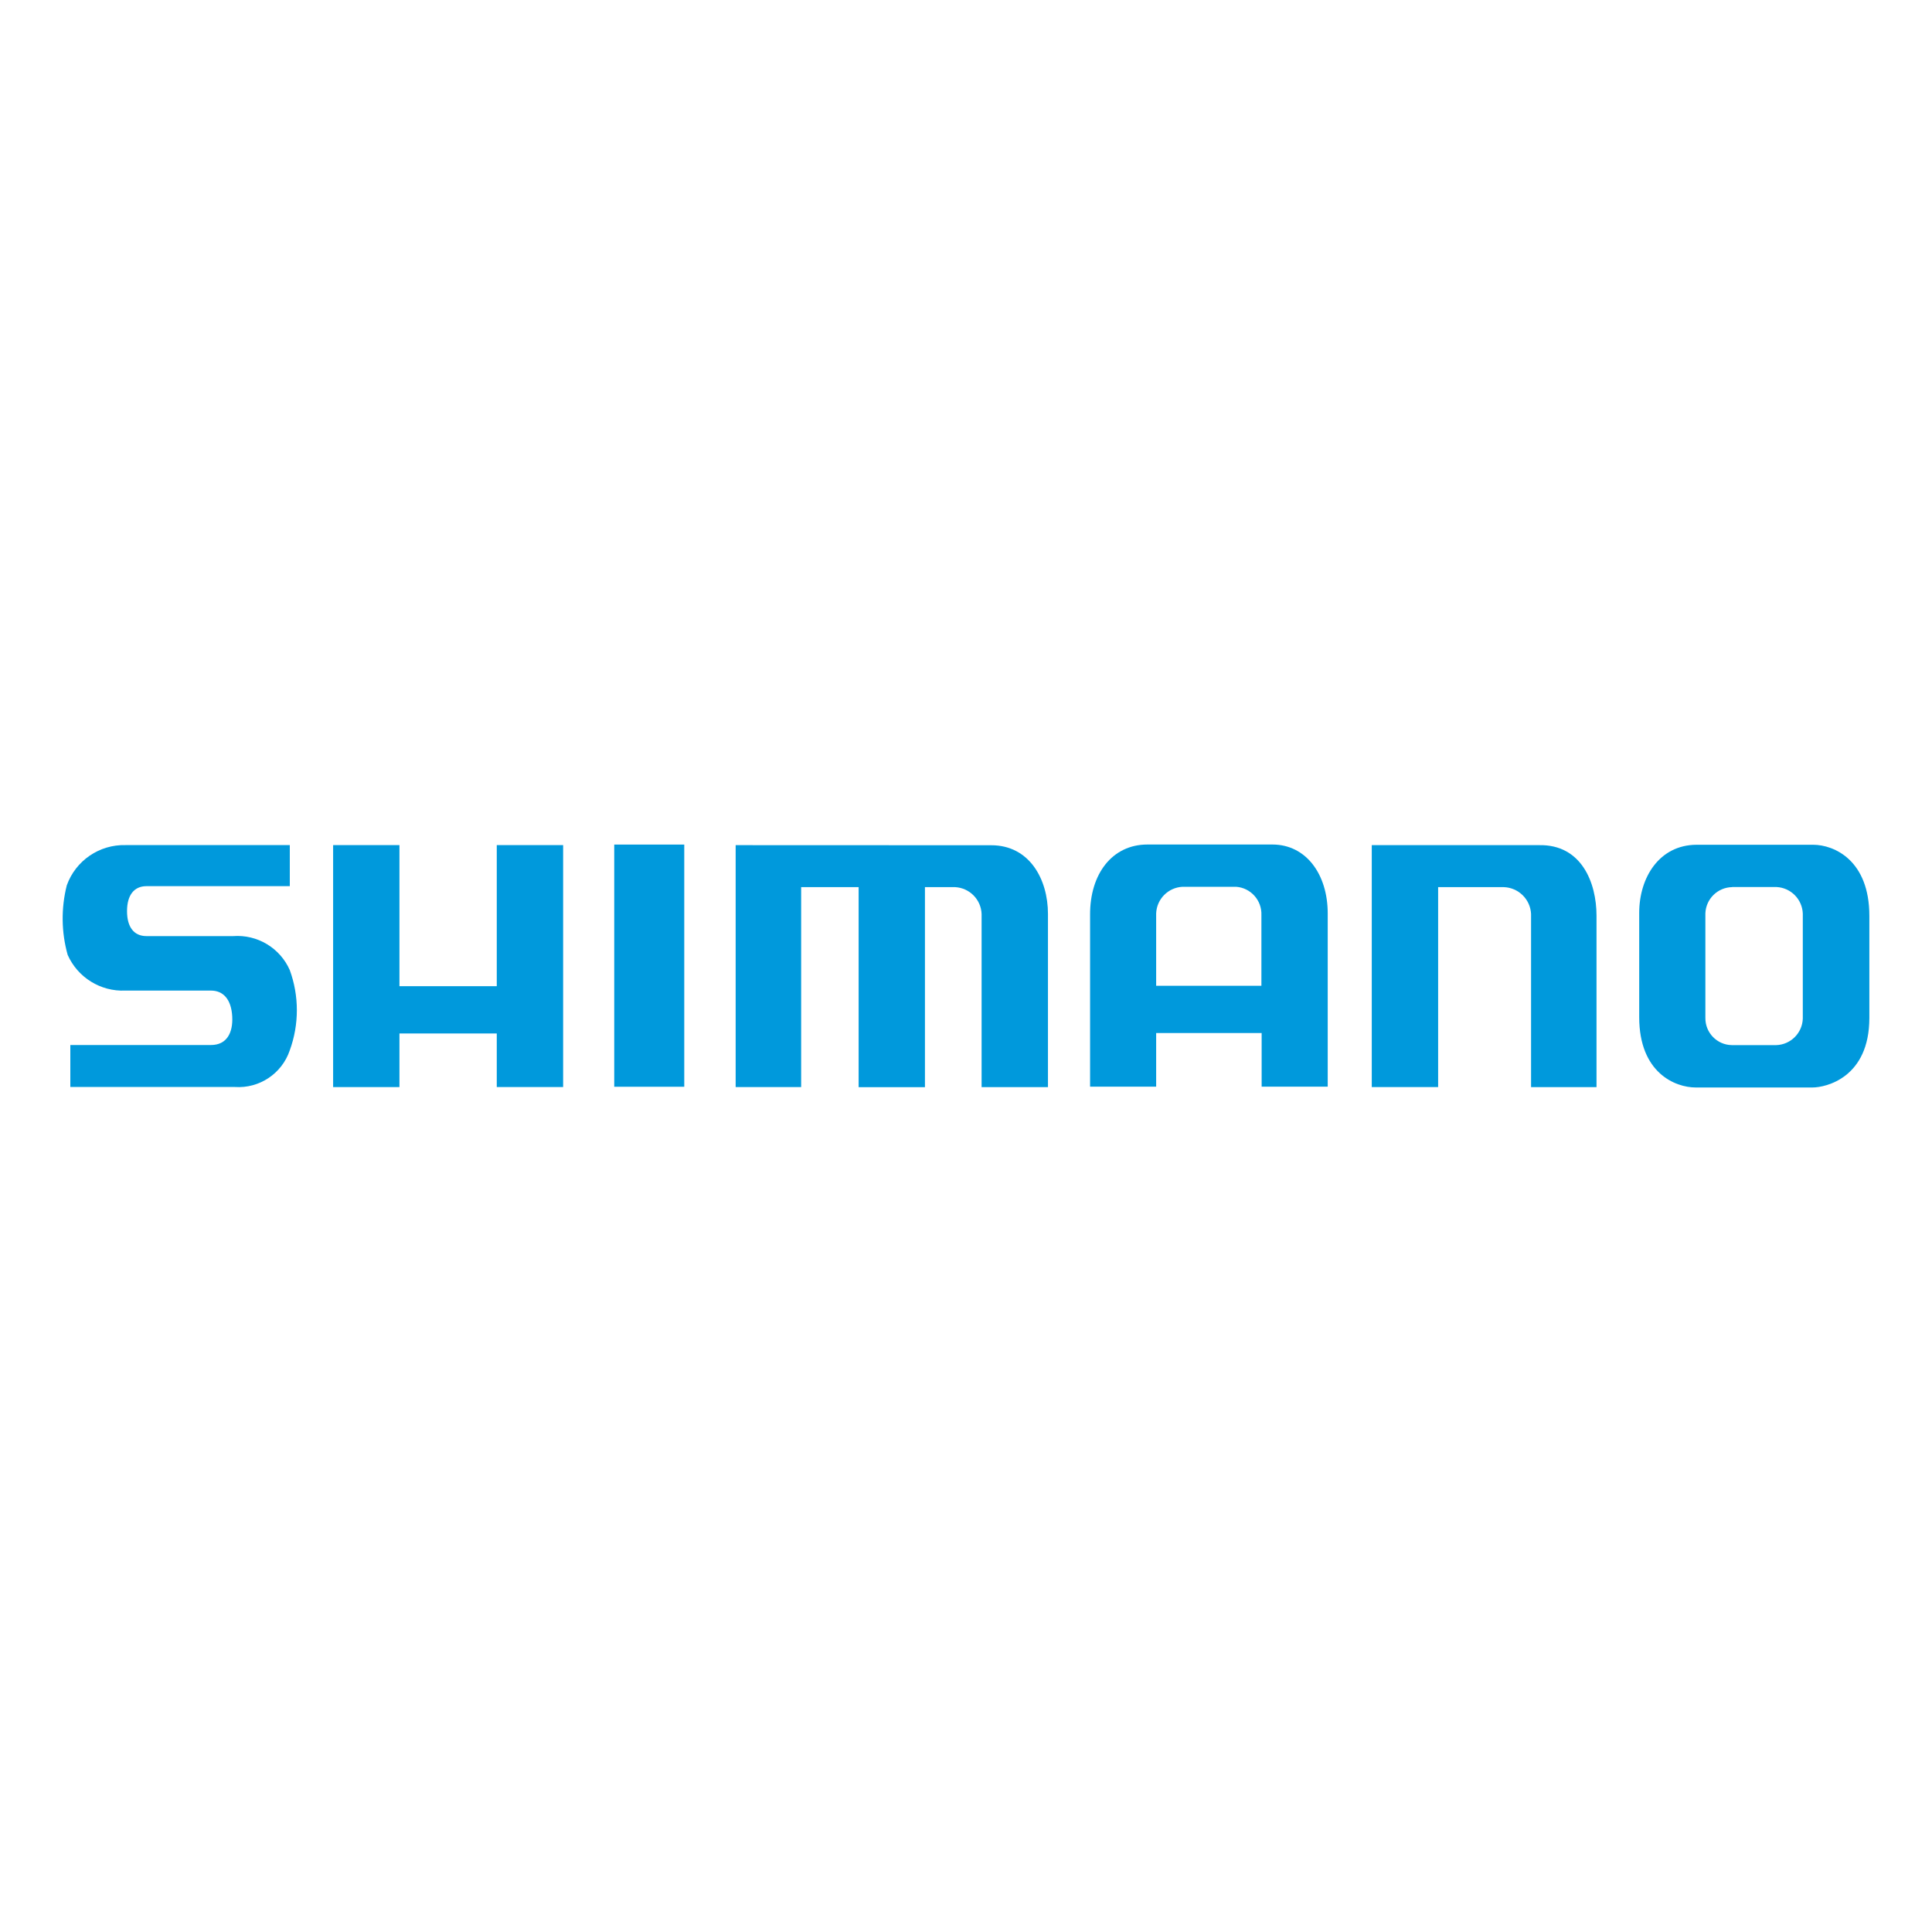 <svg viewBox="0 0 400 400" height="400" width="400" xmlns="http://www.w3.org/2000/svg" id="a">
  <defs>
    <style>
      .m {
        fill: #0099dc;
      }
    </style>
  </defs>
  <g data-name="グループ 4" id="b">
    <g data-name="グループ 3" id="c">
      <g data-name="グループ 2" id="d">
        <path d="M375.39,174.9c4.37,0,11.64,3.23,11.64,14.72v21.12c0,12.41-9.04,14.41-11.75,14.41h-24.21c-4.22,0-11.69-3.02-11.69-14.56v-21.59c0-7.33,4.16-14.05,11.84-14.1h24.17ZM358.62,183.67c-3,.05-5.43,2.44-5.54,5.43v21.64c-.04,3.07,2.41,5.6,5.48,5.64h9.2c2.99-.1,5.39-2.5,5.49-5.49v-21.75c-.12-2.96-2.47-5.34-5.43-5.49h-9.2Z" class="m" data-name="パス 1" id="e"></path>
        <path d="M225.69,189.43c-.05-8.54,4.61-14.58,11.86-14.58h25.9c6.94,0,11.44,6.14,11.44,14.27v35.86h-13.68v-11.1h-21.84v11.1h-13.68v-35.55ZM239.37,204.1h21.79v-14.63c.12-3.04-2.18-5.64-5.22-5.87h-11.1c-2.98.14-5.36,2.54-5.47,5.52v14.98Z" class="m" data-name="パス 2" id="f"></path>
        <path d="M284.01,225.07h13.74v-41.4h13.56c3.05.08,5.53,2.5,5.68,5.55v35.86h13.55v-35.5c0-6.83-3.11-14.79-11.91-14.6h-34.62v50.1Z" class="m" data-name="パス 3" id="g"></path>
        <path d="M152.31,174.97v50.1h13.56v-41.4h11.9v41.42h13.73v-41.42h6.23c2.99.15,5.38,2.55,5.5,5.55v35.86h13.74v-35.86c0-7.21-3.85-14.22-11.73-14.22l-52.93-.02Z" class="m" data-name="パス 4" id="h"></path>
        <g data-name="グループ 1" id="i">
          <rect height="50.14" width="14.5" y="174.86" x="127.17" class="m" data-name="長方形 1" id="j"></rect>
        </g>
        <path d="M68.97,174.97v50.1h13.73v-11.1h20.15v11.09h13.74v-50.09h-13.74v29.21h-20.15v-29.21h-13.73Z" class="m" data-name="パス 5" id="k"></path>
        <path d="M59.99,174.97H26.01c-5.43-.15-10.34,3.2-12.18,8.32-1.2,4.74-1.14,9.71.18,14.41,2.08,4.68,6.81,7.61,11.92,7.39h17.75c2.57,0,4.21,1.85,4.4,5.36.18,3.33-1.1,5.91-4.4,5.91H14.56v8.69h34.07c5.07.34,9.73-2.77,11.36-7.58,1.96-5.37,1.96-11.27,0-16.64-2.03-4.58-6.72-7.39-11.72-7.02h-17.95c-2.57,0-4.02-1.85-4.02-5.17s1.47-5.17,4.02-5.17h29.68v-8.5Z" class="m" data-name="パス 6" id="l"></path>
      </g>
    </g>
  </g>
</svg>